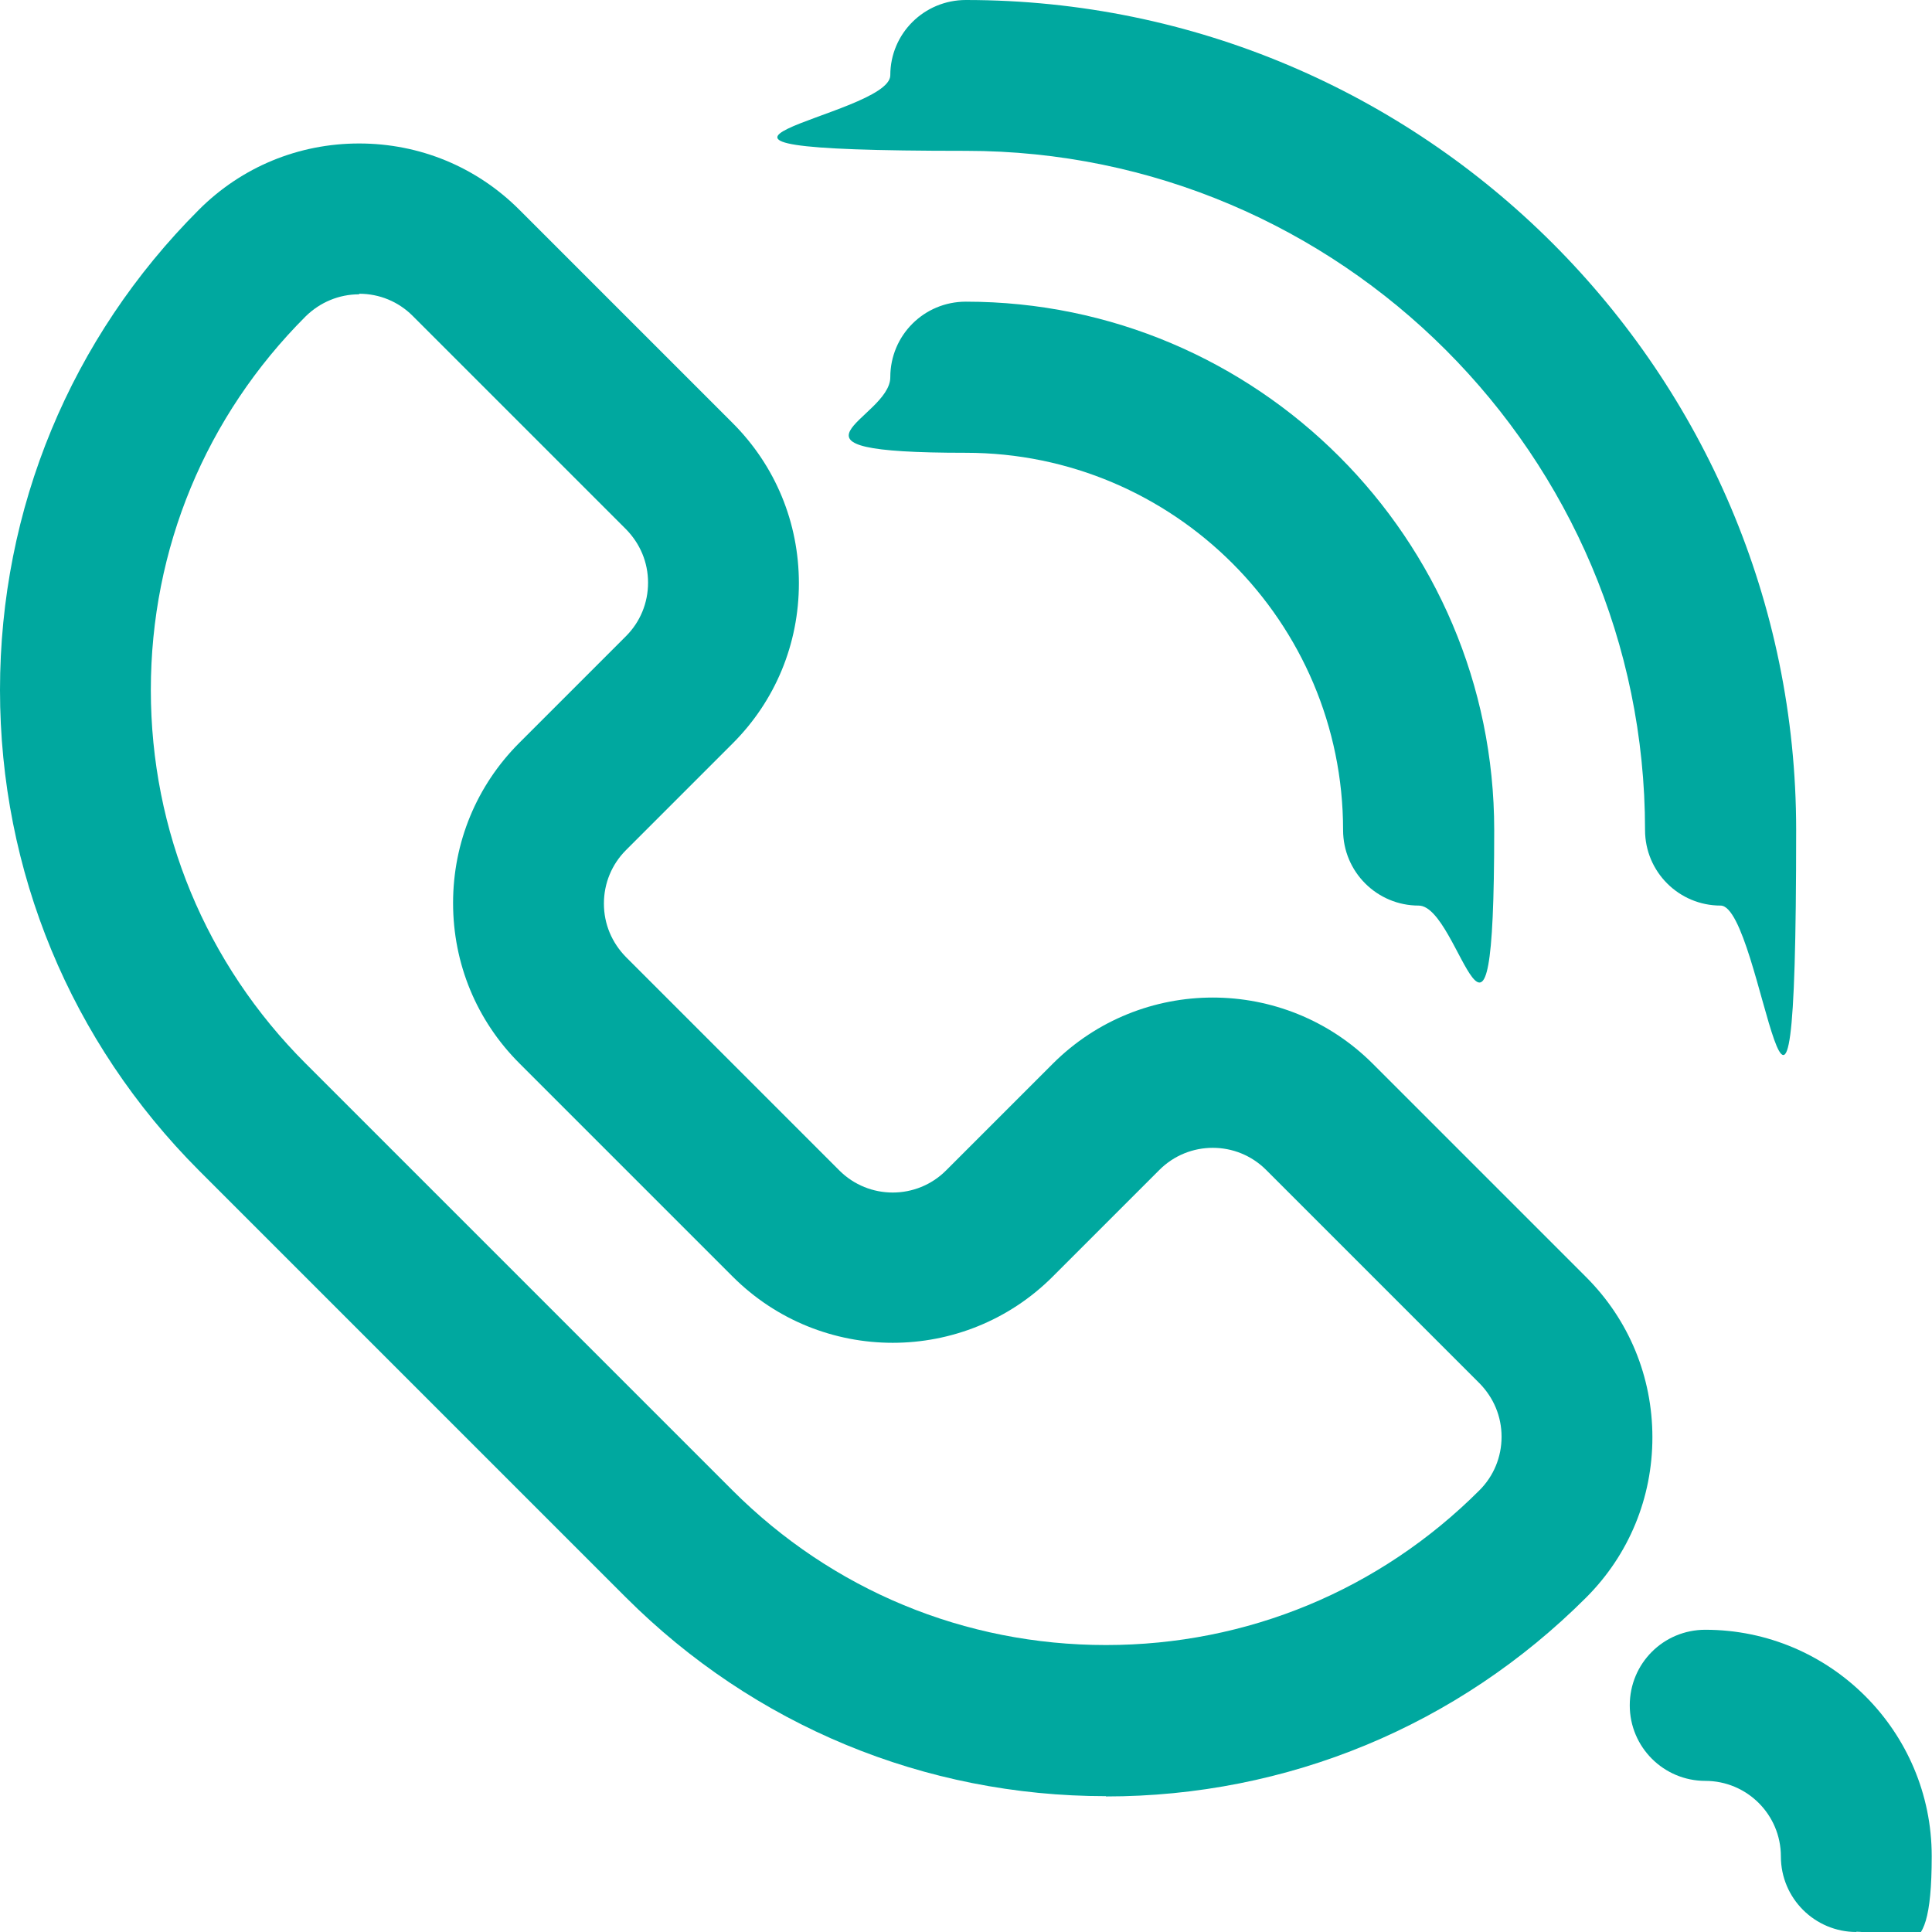 <?xml version="1.0" encoding="UTF-8"?>
<svg id="svg1701" xmlns="http://www.w3.org/2000/svg" width="682.7" height="682.7" version="1.1" xmlns:svg="http://www.w3.org/2000/svg" viewBox="0 0 682.7 682.7">
  <!-- Generator: Adobe Illustrator 29.2.1, SVG Export Plug-In . SVG Version: 2.1.0 Build 116)  -->
  <defs>
    <style>
      .st0 {
        fill: #00a89f;
      }
    </style>
  </defs>
  <g id="g1707">
    <g id="g1709">
      <g id="g1711">
        <g id="g1717">
          <g id="path1719">
            <path class="st0" d="M390.8,634.7c-64.1,0-124.4-25-169.7-70.3l-150.8-150.8C25,368.2,0,307.9,0,243.8S25,119.4,70.3,74.1c15.1-15.1,35.2-23.4,56.6-23.4s41.5,8.3,56.6,23.4l75.4,75.4c15.1,15.1,23.4,35.2,23.4,56.6s-8.3,41.5-23.4,56.6l-37.7,37.7c-5,5-7.8,11.7-7.8,18.9s2.8,13.8,7.8,18.9l75.4,75.4c10.4,10.4,27.3,10.4,37.7,0l37.7-37.7c31.2-31.2,81.9-31.2,113.1,0l75.4,75.4c15.1,15.1,23.4,35.2,23.4,56.6s-8.3,41.5-23.4,56.6c-45.3,45.3-105.6,70.3-169.7,70.3ZM126.9,104c-7.1,0-13.8,2.8-18.9,7.8-35.3,35.3-54.7,82.1-54.7,132s19.4,96.7,54.7,132l150.8,150.8c35.3,35.3,82.1,54.7,132,54.7s96.7-19.4,132-54.7c5-5,7.8-11.7,7.8-18.9s-2.8-13.8-7.8-18.9l-75.4-75.4c-10.4-10.4-27.3-10.4-37.7,0l-37.7,37.7c-31.2,31.2-81.9,31.2-113.1,0l-75.4-75.4c-15.1-15.1-23.4-35.2-23.4-56.6s8.3-41.5,23.4-56.6l37.7-37.7s0,0,0,0c5-5,7.8-11.7,7.8-18.9s-2.8-13.8-7.8-18.9l-75.4-75.4c-5-5-11.7-7.8-18.9-7.8Z"/>
          </g>
        </g>
        <g id="g1721">
          <g id="path1723">
            <path class="st0" d="M608,320c-14.7,0-26.7-11.9-26.7-26.7,0-132.3-107.7-240-240-240s-26.7-11.9-26.7-26.7S326.6,0,341.3,0C503.1,0,634.7,131.6,634.7,293.3s-11.9,26.7-26.7,26.7Z"/>
          </g>
        </g>
        <g id="g1725">
          <g id="path1727">
            <path class="st0" d="M501.3,320c-14.7,0-26.7-11.9-26.7-26.7,0-73.5-59.8-133.3-133.3-133.3s-26.7-11.9-26.7-26.7,11.9-26.7,26.7-26.7c102.9,0,186.7,83.7,186.7,186.7s-11.9,26.7-26.7,26.7Z"/>
          </g>
        </g>
        <g id="g1729">
          <g id="path1731">
            <path class="st0" d="M656,682.7c-14.7,0-26.7-11.9-26.7-26.7s-12-26.7-26.7-26.7-26.7-11.9-26.7-26.7,11.9-26.7,26.7-26.7c44.1,0,80,35.9,80,80s-11.9,26.7-26.7,26.7Z"/>
          </g>
        </g>
      </g>
    </g>
  </g>
</svg>
